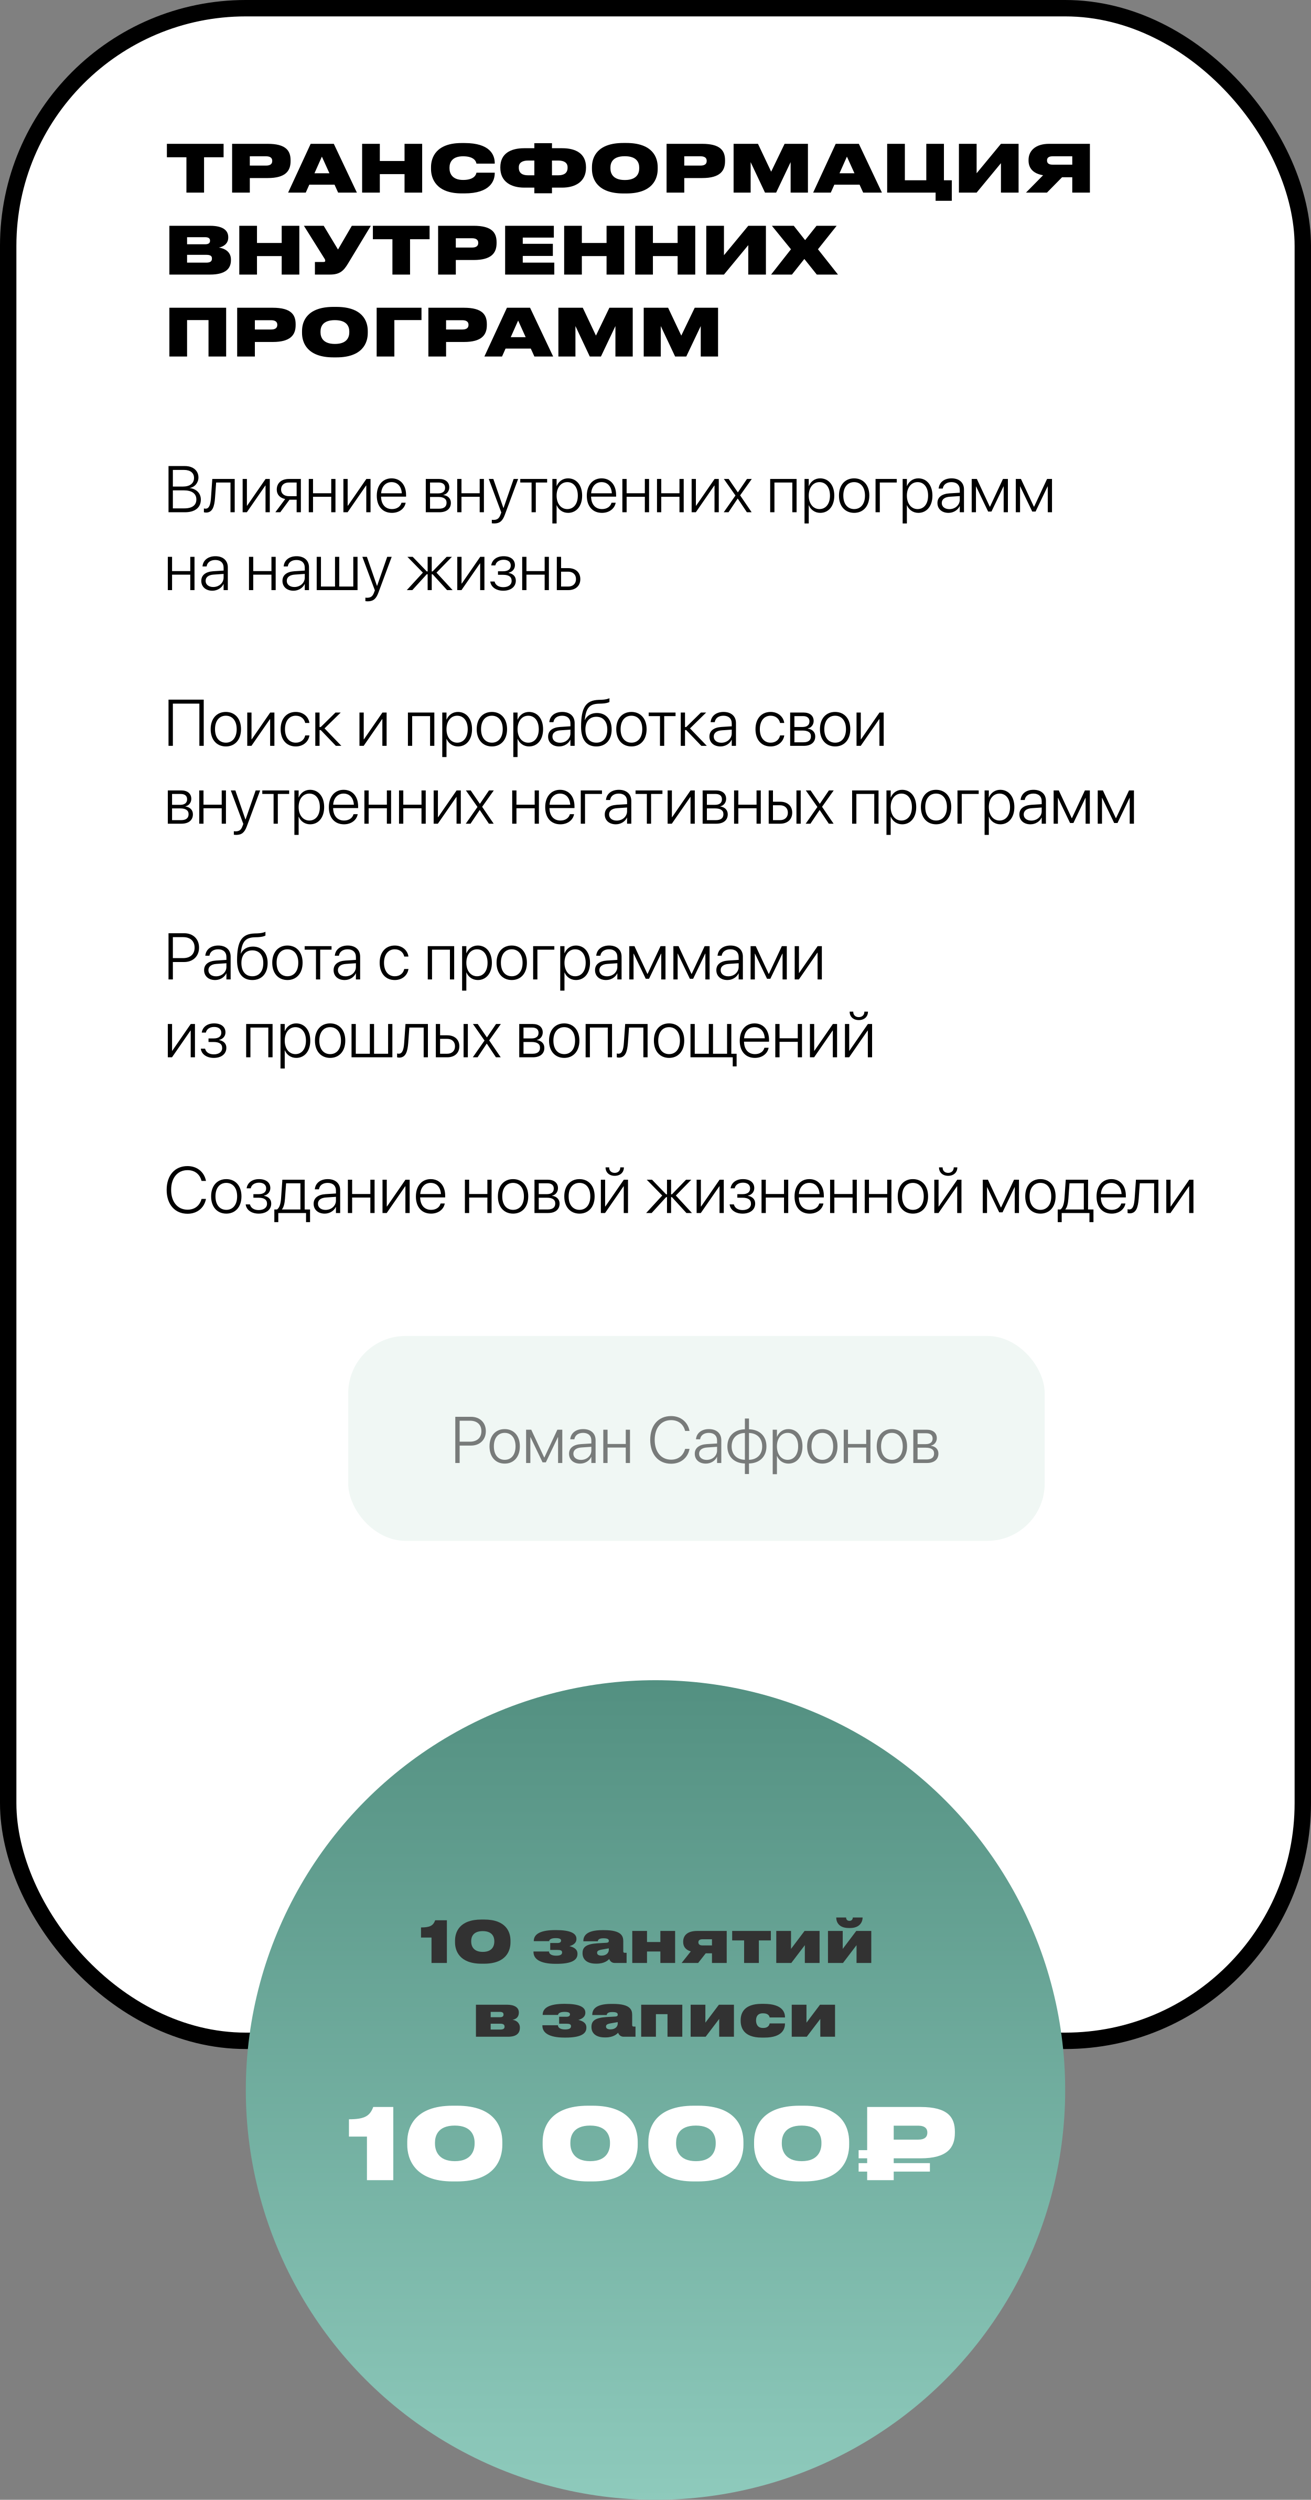 <?xml version="1.0" encoding="UTF-8"?> <svg xmlns="http://www.w3.org/2000/svg" width="320" height="610" viewBox="0 0 320 610" fill="none"><rect x="0" y="0" width="320" height="610" fill="#808080" stroke="none"/> <rect x="2" y="2" width="316" height="496" rx="58" fill="white" stroke="black" stroke-width="4"></rect> <path d="M45.504 47H49.808V38.376H54.576V35.096H40.736V38.376H45.504V47ZM65.344 43.448C69.728 43.448 70.928 41.688 70.928 39.32V39.112C70.928 36.76 69.776 35.096 65.344 35.096H56.657V47H60.977V43.448H65.344ZM60.977 38.136H64.945C66.112 38.136 66.448 38.664 66.448 39.24V39.272C66.448 39.896 66.112 40.408 64.945 40.408H60.977V38.136ZM80.407 42.28H76.759L78.567 38.216L80.407 42.28ZM82.535 47H87.111L81.479 35.096H75.831L70.327 47H74.631L75.495 45.064H81.655L82.535 47ZM88.391 47H92.711V42.488H98.743V47H103.047V35.096H98.743V39.288H92.711V35.096H88.391V47ZM113.383 47.192C119.655 47.192 120.759 44.12 120.759 42.264V42.136H116.295C116.247 42.392 115.991 43.912 113.047 43.912C110.295 43.912 109.719 42.232 109.719 41.08V40.888C109.719 39.752 110.263 38.136 113.031 38.136C115.991 38.136 116.247 39.64 116.295 39.928H120.759V39.8C120.759 37.8 119.623 34.904 113.383 34.904H112.663C106.455 34.904 105.207 38.424 105.207 40.776V41.256C105.207 43.592 106.487 47.192 112.663 47.192H113.383ZM130.427 36.168H127.931C124.667 36.168 122.123 37.448 122.123 40.808V40.936C122.123 44.296 124.683 45.784 127.963 45.784H130.427V47.16H134.731V45.784H137.211C140.491 45.784 143.035 44.296 143.035 40.936V40.808C143.035 37.448 140.507 36.168 137.243 36.168H134.731V34.936H130.427V36.168ZM130.427 39.176V42.776H128.875C127.547 42.776 126.635 42.264 126.635 40.936V40.808C126.635 39.672 127.547 39.176 128.875 39.176H130.427ZM134.731 39.176H136.283C137.611 39.176 138.539 39.672 138.539 40.808V40.936C138.539 42.264 137.611 42.776 136.283 42.776H134.731V39.176ZM152.152 34.888C145.832 34.888 144.488 38.296 144.488 40.776V41.256C144.488 43.688 145.816 47.208 152.152 47.208H152.872C159.24 47.208 160.536 43.688 160.536 41.256V40.776C160.536 38.312 159.224 34.888 152.872 34.888H152.152ZM156.024 41.08C156.024 42.232 155.512 43.928 152.52 43.928C149.528 43.928 149 42.232 149 41.08V40.904C149 39.752 149.496 38.12 152.504 38.12C155.512 38.12 156.024 39.752 156.024 40.904V41.08ZM171.391 43.448C175.775 43.448 176.975 41.688 176.975 39.32V39.112C176.975 36.76 175.823 35.096 171.391 35.096H162.703V47H167.023V43.448H171.391ZM167.023 38.136H170.991C172.159 38.136 172.495 38.664 172.495 39.24V39.272C172.495 39.896 172.159 40.408 170.991 40.408H167.023V38.136ZM179.063 47H183.223V39.56L186.727 47H189.447L192.983 39.56V47H197.207V35.096H191.511L188.231 41.896L185.015 35.096H179.063V47ZM208.563 42.28H204.915L206.723 38.216L208.563 42.28ZM210.691 47H215.267L209.635 35.096H203.987L198.483 47H202.787L203.651 45.064H209.811L210.691 47ZM228.371 49H232.323V43.992H230.403V35.096H226.099V43.992H220.867V35.096H216.547V47H228.371V49ZM244.319 47H248.623V35.096H244.319L238.383 42.28V35.096H234.063V47H238.383L244.319 39.816V47ZM261.729 43.256V47H266.033V35.096H256.065C252.737 35.096 251.057 36.808 251.057 39.016V39.176C251.057 41.16 252.321 42.392 254.609 42.76L250.433 47H255.553L259.233 43.256H261.729ZM261.729 40.184H256.945C255.937 40.184 255.569 39.784 255.569 39.16V39.128C255.569 38.552 255.921 38.136 256.945 38.136H261.729V40.184ZM41.344 67H51.28C55.168 67 56.368 65.464 56.368 63.496V63.336C56.368 61.288 54.64 60.584 53.408 60.408C54.304 60.28 55.712 59.592 55.712 57.992V57.88C55.712 56.392 54.672 55.096 51.264 55.096H41.344V67ZM50.064 57.88C50.96 57.88 51.264 58.216 51.264 58.728V58.76C51.264 59.256 50.976 59.608 50.064 59.608H45.664V57.88H50.064ZM50.384 62.184C51.536 62.184 51.728 62.6 51.728 63.064V63.128C51.728 63.576 51.536 64.088 50.384 64.088H45.664V62.184H50.384ZM58.407 67H62.727V62.488H68.758V67H73.062V55.096H68.758V59.288H62.727V55.096H58.407V67ZM90.518 55.096H85.878L82.502 60.888L79.014 55.096H74.182L79.126 62.984C79.318 63.256 79.382 63.416 79.382 63.624V63.64C79.382 63.832 79.254 63.928 79.014 63.928H76.87V67H80.534C82.95 67 83.862 66.088 84.918 64.36L90.518 55.096ZM95.785 67H100.089V58.376H104.857V55.096H91.017V58.376H95.785V67ZM115.626 63.448C120.01 63.448 121.21 61.688 121.21 59.32V59.112C121.21 56.76 120.058 55.096 115.626 55.096H106.938V67H111.258V63.448H115.626ZM111.258 58.136H115.226C116.394 58.136 116.73 58.664 116.73 59.24V59.272C116.73 59.896 116.394 60.408 115.226 60.408H111.258V58.136ZM123.297 55.096V67H135.297V64.088H127.601V62.456H134.945V59.496H127.601V57.976H135.185V55.096H123.297ZM137.703 67H142.023V62.488H148.055V67H152.359V55.096H148.055V59.288H142.023V55.096H137.703V67ZM155.047 67H159.367V62.488H165.399V67H169.703V55.096H165.399V59.288H159.367V55.096H155.047V67ZM182.647 67H186.951V55.096H182.647L176.711 62.28V55.096H172.391V67H176.711L182.647 59.816V67ZM199.369 67H204.537L199.657 60.824L204.217 55.096H199.305L196.521 58.6L193.753 55.096H188.409L193.065 60.824L188.217 67H193.305L196.329 63.192L199.369 67ZM41.344 87H45.664V78.104H50.896V87H55.2V75.096H41.344V87ZM66.579 83.448C70.963 83.448 72.163 81.688 72.163 79.32V79.112C72.163 76.76 71.011 75.096 66.579 75.096H57.891V87H62.211V83.448H66.579ZM62.211 78.136H66.179C67.347 78.136 67.683 78.664 67.683 79.24V79.272C67.683 79.896 67.347 80.408 66.179 80.408H62.211V78.136ZM81.386 74.888C75.066 74.888 73.722 78.296 73.722 80.776V81.256C73.722 83.688 75.05 87.208 81.386 87.208H82.106C88.474 87.208 89.77 83.688 89.77 81.256V80.776C89.77 78.312 88.458 74.888 82.106 74.888H81.386ZM85.258 81.08C85.258 82.232 84.746 83.928 81.754 83.928C78.762 83.928 78.234 82.232 78.234 81.08V80.904C78.234 79.752 78.73 78.12 81.738 78.12C84.746 78.12 85.258 79.752 85.258 80.904V81.08ZM91.938 87H96.258V78.104H102.882V75.096H91.938V87ZM113.251 83.448C117.635 83.448 118.835 81.688 118.835 79.32V79.112C118.835 76.76 117.683 75.096 113.251 75.096H104.563V87H108.883V83.448H113.251ZM108.883 78.136H112.851C114.019 78.136 114.355 78.664 114.355 79.24V79.272C114.355 79.896 114.019 80.408 112.851 80.408H108.883V78.136ZM128.313 82.28H124.665L126.473 78.216L128.313 82.28ZM130.441 87H135.017L129.385 75.096H123.737L118.233 87H122.537L123.401 85.064H129.561L130.441 87ZM136.297 87H140.457V79.56L143.961 87H146.681L150.217 79.56V87H154.441V75.096H148.745L145.465 81.896L142.249 75.096H136.297V87ZM157.125 87H161.285V79.56L164.789 87H167.509L171.045 79.56V87H175.269V75.096H169.573L166.293 81.896L163.077 75.096H157.125V87Z" fill="black"></path> <path d="M41.133 125H45.141C47.641 125 49.023 123.828 49.023 121.914V121.898C49.023 120.344 47.906 119.281 46.312 119.094V119.07C47.562 118.867 48.438 117.766 48.438 116.523V116.508C48.438 114.844 47.133 113.727 45.148 113.727H41.133V125ZM44.922 114.672C46.453 114.672 47.359 115.398 47.359 116.609V116.625C47.359 117.961 46.336 118.734 44.625 118.734H42.195V114.672H44.922ZM44.898 119.656C46.812 119.656 47.93 120.445 47.93 121.859V121.875C47.93 123.258 46.938 124.055 44.992 124.055H42.195V119.656H44.898ZM52.484 121.5L52.758 117.742H56.258V125H57.289V116.875H51.82L51.5 121.469C51.391 123.039 51.086 124.125 50.203 124.125C50.008 124.125 49.859 124.094 49.773 124.062V125C49.883 125.039 50.078 125.078 50.297 125.078C51.875 125.078 52.328 123.602 52.484 121.5ZM59.227 125H60.25L64.766 118.477H64.812V125H65.852V116.875H64.828L60.32 123.406H60.266V116.875H59.227V125ZM72.406 125H73.438V116.875H70.508C68.711 116.875 67.555 117.867 67.555 119.461V119.477C67.555 120.664 68.305 121.516 69.609 121.773L67.211 125H68.414L70.664 121.945H72.406V125ZM70.516 121.078C69.344 121.078 68.609 120.422 68.609 119.461V119.445C68.609 118.391 69.336 117.742 70.516 117.742H72.406V121.078H70.516ZM80.852 125H81.883V116.875H80.852V120.359H76.406V116.875H75.367V125H76.406V121.227H80.852V125ZM83.82 125H84.844L89.359 118.477H89.406V125H90.445V116.875H89.422L84.914 123.406H84.859V116.875H83.82V125ZM95.664 125.148C97.422 125.148 98.719 124.141 99 122.75L99.016 122.672H97.992L97.977 122.742C97.711 123.625 96.883 124.227 95.688 124.227C94.086 124.227 93.047 123.125 93.016 121.188H99.117V120.781C99.117 118.352 97.75 116.727 95.578 116.727C93.406 116.727 91.969 118.406 91.969 120.953V120.961C91.969 123.531 93.383 125.148 95.664 125.148ZM95.57 117.648C96.961 117.648 97.961 118.594 98.078 120.367H93.031C93.156 118.641 94.188 117.648 95.57 117.648ZM103.93 125H107.25C109 125 110.055 124.148 110.055 122.703V122.688C110.055 121.625 109.289 120.93 108.242 120.805V120.758C109.07 120.594 109.664 119.836 109.664 118.945V118.93C109.664 117.664 108.734 116.875 107.211 116.875H103.93V125ZM104.969 120.398V117.742H107.078C108.078 117.742 108.641 118.203 108.641 119.023V119.039C108.641 119.922 108.039 120.398 106.922 120.398H104.969ZM104.969 124.133V121.266H106.977C108.281 121.266 109 121.727 109 122.664V122.68C109 123.641 108.359 124.133 107.164 124.133H104.969ZM117.086 125H118.117V116.875H117.086V120.359H112.641V116.875H111.602V125H112.641V121.227H117.086V125ZM120.617 127.734C122.008 127.734 122.672 127.094 123.211 125.648L126.469 116.875H125.375L122.906 123.969H122.875L120.414 116.875H119.305L122.359 125.055L122.164 125.578C121.805 126.57 121.328 126.867 120.414 126.867C120.281 126.867 120.148 126.852 120.047 126.836V127.688C120.195 127.711 120.414 127.734 120.617 127.734ZM133.547 116.875H126.992V117.742H129.75V125H130.781V117.742H133.547V116.875ZM134.828 127.734H135.859V123.305H135.891C136.336 124.391 137.367 125.148 138.664 125.148C140.703 125.148 142.094 123.492 142.094 120.945V120.938C142.094 118.398 140.711 116.727 138.648 116.727C137.344 116.727 136.344 117.492 135.891 118.594H135.859V116.875H134.828V127.734ZM138.469 124.227C136.945 124.227 135.859 122.906 135.859 120.945V120.938C135.859 118.969 136.938 117.648 138.469 117.648C140.031 117.648 141.039 118.93 141.039 120.938V120.945C141.039 122.938 140.031 124.227 138.469 124.227ZM146.93 125.148C148.688 125.148 149.984 124.141 150.266 122.75L150.281 122.672H149.258L149.242 122.742C148.977 123.625 148.148 124.227 146.953 124.227C145.352 124.227 144.312 123.125 144.281 121.188H150.383V120.781C150.383 118.352 149.016 116.727 146.844 116.727C144.672 116.727 143.234 118.406 143.234 120.953V120.961C143.234 123.531 144.648 125.148 146.93 125.148ZM146.836 117.648C148.227 117.648 149.227 118.594 149.344 120.367H144.297C144.422 118.641 145.453 117.648 146.836 117.648ZM157.398 125H158.43V116.875H157.398V120.359H152.953V116.875H151.914V125H152.953V121.227H157.398V125ZM165.852 125H166.883V116.875H165.852V120.359H161.406V116.875H160.367V125H161.406V121.227H165.852V125ZM168.82 125H169.844L174.359 118.477H174.406V125H175.445V116.875H174.422L169.914 123.406H169.859V116.875H168.82V125ZM176.656 125H177.82L180.055 121.664H180.078L182.305 125H183.469L180.656 120.875L183.5 116.875H182.328L180.117 120.133H180.086L177.859 116.875H176.688L179.516 120.914L176.656 125ZM187.992 125H189.031V117.742H193.398V125H194.438V116.875H187.992V125ZM196.375 127.734H197.406V123.305H197.438C197.883 124.391 198.914 125.148 200.211 125.148C202.25 125.148 203.641 123.492 203.641 120.945V120.938C203.641 118.398 202.258 116.727 200.195 116.727C198.891 116.727 197.891 117.492 197.438 118.594H197.406V116.875H196.375V127.734ZM200.016 124.227C198.492 124.227 197.406 122.906 197.406 120.945V120.938C197.406 118.969 198.484 117.648 200.016 117.648C201.578 117.648 202.586 118.93 202.586 120.938V120.945C202.586 122.938 201.578 124.227 200.016 124.227ZM208.484 125.148C210.695 125.148 212.188 123.523 212.188 120.938V120.922C212.188 118.336 210.688 116.727 208.484 116.727C206.273 116.727 204.781 118.344 204.781 120.922V120.938C204.781 123.516 206.266 125.141 208.484 125.148ZM208.492 124.227C206.891 124.219 205.844 123 205.844 120.938V120.922C205.844 118.875 206.898 117.648 208.484 117.648C210.07 117.648 211.133 118.867 211.133 120.922V120.938C211.133 122.992 210.078 124.227 208.492 124.227ZM218.883 117.742V116.875H213.711V125H214.75V117.742H218.883ZM220.328 127.734H221.359V123.305H221.391C221.836 124.391 222.867 125.148 224.164 125.148C226.203 125.148 227.594 123.492 227.594 120.945V120.938C227.594 118.398 226.211 116.727 224.148 116.727C222.844 116.727 221.844 117.492 221.391 118.594H221.359V116.875H220.328V127.734ZM223.969 124.227C222.445 124.227 221.359 122.906 221.359 120.945V120.938C221.359 118.969 222.438 117.648 223.969 117.648C225.531 117.648 226.539 118.93 226.539 120.938V120.945C226.539 122.938 225.531 124.227 223.969 124.227ZM231.516 125.148C232.719 125.148 233.789 124.484 234.234 123.516H234.266V125H235.297V119.438C235.297 117.773 234.133 116.727 232.273 116.727C230.438 116.727 229.281 117.727 229.125 119.125L229.117 119.219H230.117L230.133 119.141C230.305 118.219 231.078 117.648 232.258 117.648C233.523 117.648 234.266 118.359 234.266 119.531V120.234L231.734 120.391C229.867 120.516 228.82 121.352 228.82 122.734V122.75C228.82 124.188 229.914 125.148 231.516 125.148ZM229.875 122.75V122.734C229.875 121.844 230.586 121.289 231.859 121.211L234.266 121.047V121.945C234.266 123.242 233.148 124.242 231.727 124.242C230.625 124.242 229.875 123.641 229.875 122.75ZM238.219 125V118.703H238.258L241.195 124.836H242L244.938 118.703H244.984V125H246.016V116.875H244.812L241.648 123.641H241.594L238.438 116.875H237.18V125H238.219ZM248.984 125V118.703H249.023L251.961 124.836H252.766L255.703 118.703H255.75V125H256.781V116.875H255.578L252.414 123.641H252.359L249.203 116.875H247.945V125H248.984ZM46.445 144H47.477V135.875H46.445V139.359H42V135.875H40.961V144H42V140.227H46.445V144ZM51.828 144.148C53.031 144.148 54.102 143.484 54.547 142.516H54.578V144H55.609V138.438C55.609 136.773 54.445 135.727 52.586 135.727C50.75 135.727 49.594 136.727 49.438 138.125L49.43 138.219H50.43L50.445 138.141C50.617 137.219 51.391 136.648 52.57 136.648C53.836 136.648 54.578 137.359 54.578 138.531V139.234L52.047 139.391C50.18 139.516 49.133 140.352 49.133 141.734V141.75C49.133 143.188 50.227 144.148 51.828 144.148ZM50.188 141.75V141.734C50.188 140.844 50.898 140.289 52.172 140.211L54.578 140.047V140.945C54.578 142.242 53.461 143.242 52.039 143.242C50.938 143.242 50.188 142.641 50.188 141.75ZM66.258 144H67.289V135.875H66.258V139.359H61.812V135.875H60.773V144H61.812V140.227H66.258V144ZM71.641 144.148C72.844 144.148 73.914 143.484 74.359 142.516H74.391V144H75.422V138.438C75.422 136.773 74.258 135.727 72.398 135.727C70.562 135.727 69.406 136.727 69.25 138.125L69.242 138.219H70.242L70.258 138.141C70.43 137.219 71.203 136.648 72.383 136.648C73.648 136.648 74.391 137.359 74.391 138.531V139.234L71.859 139.391C69.992 139.516 68.945 140.352 68.945 141.734V141.75C68.945 143.188 70.039 144.148 71.641 144.148ZM70 141.75V141.734C70 140.844 70.711 140.289 71.984 140.211L74.391 140.047V140.945C74.391 142.242 73.273 143.242 71.852 143.242C70.75 143.242 70 142.641 70 141.75ZM77.305 144H87.273V135.875H86.234V143.133H82.805V135.875H81.773V143.133H78.344V135.875H77.305V144ZM89.758 146.734C91.148 146.734 91.812 146.094 92.352 144.648L95.609 135.875H94.516L92.047 142.969H92.016L89.555 135.875H88.445L91.5 144.055L91.305 144.578C90.945 145.57 90.469 145.867 89.555 145.867C89.422 145.867 89.289 145.852 89.188 145.836V146.688C89.336 146.711 89.555 146.734 89.758 146.734ZM100.641 144L104.172 140.125H104.383V144H105.383V140.125H105.594L109.125 144H110.477L106.547 139.734L110.312 135.875H109.031L105.594 139.438H105.383V135.875H104.383V139.438H104.172L100.734 135.875H99.445L103.219 139.734L99.297 144H100.641ZM111.617 144H112.641L117.156 137.477H117.203V144H118.242V135.875H117.219L112.711 142.406H112.656V135.875H111.617V144ZM122.844 144.148C124.672 144.148 125.906 143.195 125.906 141.688V141.672C125.906 140.633 125.203 139.992 124.156 139.805V139.75C125.047 139.57 125.688 138.844 125.688 137.93V137.914C125.688 136.57 124.641 135.727 122.93 135.727C121.227 135.727 120.125 136.625 119.914 137.898L119.898 137.969H120.906L120.922 137.914C121.086 137.156 121.828 136.594 122.93 136.594C124.016 136.594 124.672 137.125 124.672 137.984V138C124.672 138.891 124.023 139.398 122.812 139.398H121.555V140.266H122.812C124.148 140.266 124.883 140.727 124.883 141.727V141.742C124.883 142.695 124.078 143.281 122.844 143.281C121.688 143.281 120.961 142.758 120.742 141.984L120.711 141.898H119.672L119.68 141.969C119.875 143.258 121.086 144.148 122.844 144.148ZM132.945 144H133.977V135.875H132.945V139.359H128.5V135.875H127.461V144H128.5V140.227H132.945V144ZM135.914 144H138.703C140.492 144 141.648 142.961 141.648 141.32V141.305C141.648 139.664 140.492 138.633 138.703 138.633H136.953V135.875H135.914V144ZM138.688 139.5C139.852 139.5 140.594 140.211 140.594 141.305V141.32C140.594 142.414 139.859 143.133 138.688 143.133H136.953V139.5H138.688ZM49.727 182V170.727H41.133V182H42.195V171.695H48.664V182H49.727ZM55.125 182.148C57.336 182.148 58.828 180.523 58.828 177.938V177.922C58.828 175.336 57.328 173.727 55.125 173.727C52.914 173.727 51.422 175.344 51.422 177.922V177.938C51.422 180.516 52.906 182.141 55.125 182.148ZM55.133 181.227C53.531 181.219 52.484 180 52.484 177.938V177.922C52.484 175.875 53.539 174.648 55.125 174.648C56.711 174.648 57.773 175.867 57.773 177.922V177.938C57.773 179.992 56.719 181.227 55.133 181.227ZM60.352 182H61.375L65.891 175.477H65.938V182H66.977V173.875H65.953L61.445 180.406H61.391V173.875H60.352V182ZM72.195 182.148C73.969 182.148 75.273 181.031 75.516 179.516L75.523 179.453H74.5L74.484 179.516C74.242 180.531 73.406 181.227 72.195 181.227C70.617 181.227 69.562 179.992 69.562 177.945V177.938C69.562 175.922 70.602 174.648 72.188 174.648C73.453 174.648 74.258 175.406 74.484 176.359L74.5 176.422H75.516L75.508 176.352C75.305 174.953 74.078 173.727 72.188 173.727C69.961 173.727 68.5 175.367 68.5 177.922V177.93C68.5 180.516 69.938 182.148 72.195 182.148ZM78.289 178.148L81.984 182H83.32L79.219 177.742L83.164 173.875H81.883L78.289 177.414H78V173.875H76.961V182H78V178.148H78.289ZM87.742 182H88.766L93.281 175.477H93.328V182H94.367V173.875H93.344L88.836 180.406H88.781V173.875H87.742V182ZM99.57 182H100.609V174.742H104.977V182H106.016V173.875H99.57V182ZM107.953 184.734H108.984V180.305H109.016C109.461 181.391 110.492 182.148 111.789 182.148C113.828 182.148 115.219 180.492 115.219 177.945V177.938C115.219 175.398 113.836 173.727 111.773 173.727C110.469 173.727 109.469 174.492 109.016 175.594H108.984V173.875H107.953V184.734ZM111.594 181.227C110.07 181.227 108.984 179.906 108.984 177.945V177.938C108.984 175.969 110.062 174.648 111.594 174.648C113.156 174.648 114.164 175.93 114.164 177.938V177.945C114.164 179.938 113.156 181.227 111.594 181.227ZM120.062 182.148C122.273 182.148 123.766 180.523 123.766 177.938V177.922C123.766 175.336 122.266 173.727 120.062 173.727C117.852 173.727 116.359 175.344 116.359 177.922V177.938C116.359 180.516 117.844 182.141 120.062 182.148ZM120.07 181.227C118.469 181.219 117.422 180 117.422 177.938V177.922C117.422 175.875 118.477 174.648 120.062 174.648C121.648 174.648 122.711 175.867 122.711 177.922V177.938C122.711 179.992 121.656 181.227 120.07 181.227ZM125.297 184.734H126.328V180.305H126.359C126.805 181.391 127.836 182.148 129.133 182.148C131.172 182.148 132.562 180.492 132.562 177.945V177.938C132.562 175.398 131.18 173.727 129.117 173.727C127.812 173.727 126.812 174.492 126.359 175.594H126.328V173.875H125.297V184.734ZM128.938 181.227C127.414 181.227 126.328 179.906 126.328 177.945V177.938C126.328 175.969 127.406 174.648 128.938 174.648C130.5 174.648 131.508 175.93 131.508 177.938V177.945C131.508 179.938 130.5 181.227 128.938 181.227ZM136.484 182.148C137.688 182.148 138.758 181.484 139.203 180.516H139.234V182H140.266V176.438C140.266 174.773 139.102 173.727 137.242 173.727C135.406 173.727 134.25 174.727 134.094 176.125L134.086 176.219H135.086L135.102 176.141C135.273 175.219 136.047 174.648 137.227 174.648C138.492 174.648 139.234 175.359 139.234 176.531V177.234L136.703 177.391C134.836 177.516 133.789 178.352 133.789 179.734V179.75C133.789 181.188 134.883 182.148 136.484 182.148ZM134.844 179.75V179.734C134.844 178.844 135.555 178.289 136.828 178.211L139.234 178.047V178.945C139.234 180.242 138.117 181.242 136.695 181.242C135.594 181.242 134.844 180.641 134.844 179.75ZM145.562 182.148C147.859 182.148 149.297 180.547 149.297 178.008V177.992C149.297 175.555 147.891 173.984 145.711 173.984C144.344 173.984 143.273 174.602 142.75 175.711H142.727L142.734 175.602C143.055 172.836 143.812 171.789 146.141 171.711L146.906 171.688C147.781 171.656 148.508 171.477 148.758 171.281V170.375C148.359 170.578 147.625 170.734 146.852 170.758L146.109 170.781C142.969 170.883 141.836 172.68 141.836 177.344V177.359C141.836 180.477 143.148 182.148 145.562 182.148ZM145.562 181.227C143.898 181.227 142.891 180.016 142.891 178.008V177.992C142.891 176.062 143.898 174.906 145.562 174.906C147.227 174.906 148.234 176.062 148.234 177.992V178.008C148.234 180.016 147.227 181.227 145.562 181.227ZM154.125 182.148C156.336 182.148 157.828 180.523 157.828 177.938V177.922C157.828 175.336 156.328 173.727 154.125 173.727C151.914 173.727 150.422 175.344 150.422 177.922V177.938C150.422 180.516 151.906 182.141 154.125 182.148ZM154.133 181.227C152.531 181.219 151.484 180 151.484 177.938V177.922C151.484 175.875 152.539 174.648 154.125 174.648C155.711 174.648 156.773 175.867 156.773 177.922V177.938C156.773 179.992 155.719 181.227 154.133 181.227ZM164.891 173.875H158.336V174.742H161.094V182H162.125V174.742H164.891V173.875ZM167.492 178.148L171.188 182H172.523L168.422 177.742L172.367 173.875H171.086L167.492 177.414H167.203V173.875H166.164V182H167.203V178.148H167.492ZM175.859 182.148C177.062 182.148 178.133 181.484 178.578 180.516H178.609V182H179.641V176.438C179.641 174.773 178.477 173.727 176.617 173.727C174.781 173.727 173.625 174.727 173.469 176.125L173.461 176.219H174.461L174.477 176.141C174.648 175.219 175.422 174.648 176.602 174.648C177.867 174.648 178.609 175.359 178.609 176.531V177.234L176.078 177.391C174.211 177.516 173.164 178.352 173.164 179.734V179.75C173.164 181.188 174.258 182.148 175.859 182.148ZM174.219 179.75V179.734C174.219 178.844 174.93 178.289 176.203 178.211L178.609 178.047V178.945C178.609 180.242 177.492 181.242 176.07 181.242C174.969 181.242 174.219 180.641 174.219 179.75ZM188.102 182.148C189.875 182.148 191.18 181.031 191.422 179.516L191.43 179.453H190.406L190.391 179.516C190.148 180.531 189.312 181.227 188.102 181.227C186.523 181.227 185.469 179.992 185.469 177.945V177.938C185.469 175.922 186.508 174.648 188.094 174.648C189.359 174.648 190.164 175.406 190.391 176.359L190.406 176.422H191.422L191.414 176.352C191.211 174.953 189.984 173.727 188.094 173.727C185.867 173.727 184.406 175.367 184.406 177.922V177.93C184.406 180.516 185.844 182.148 188.102 182.148ZM192.867 182H196.188C197.938 182 198.992 181.148 198.992 179.703V179.688C198.992 178.625 198.227 177.93 197.18 177.805V177.758C198.008 177.594 198.602 176.836 198.602 175.945V175.93C198.602 174.664 197.672 173.875 196.148 173.875H192.867V182ZM193.906 177.398V174.742H196.016C197.016 174.742 197.578 175.203 197.578 176.023V176.039C197.578 176.922 196.977 177.398 195.859 177.398H193.906ZM193.906 181.133V178.266H195.914C197.219 178.266 197.938 178.727 197.938 179.664V179.68C197.938 180.641 197.297 181.133 196.102 181.133H193.906ZM203.844 182.148C206.055 182.148 207.547 180.523 207.547 177.938V177.922C207.547 175.336 206.047 173.727 203.844 173.727C201.633 173.727 200.141 175.344 200.141 177.922V177.938C200.141 180.516 201.625 182.141 203.844 182.148ZM203.852 181.227C202.25 181.219 201.203 180 201.203 177.938V177.922C201.203 175.875 202.258 174.648 203.844 174.648C205.43 174.648 206.492 175.867 206.492 177.922V177.938C206.492 179.992 205.438 181.227 203.852 181.227ZM209.07 182H210.094L214.609 175.477H214.656V182H215.695V173.875H214.672L210.164 180.406H210.109V173.875H209.07V182ZM40.961 201H44.281C46.031 201 47.086 200.148 47.086 198.703V198.688C47.086 197.625 46.32 196.93 45.273 196.805V196.758C46.102 196.594 46.695 195.836 46.695 194.945V194.93C46.695 193.664 45.766 192.875 44.242 192.875H40.961V201ZM42 196.398V193.742H44.109C45.109 193.742 45.672 194.203 45.672 195.023V195.039C45.672 195.922 45.07 196.398 43.953 196.398H42ZM42 200.133V197.266H44.008C45.312 197.266 46.031 197.727 46.031 198.664V198.68C46.031 199.641 45.391 200.133 44.195 200.133H42ZM54.117 201H55.148V192.875H54.117V196.359H49.672V192.875H48.633V201H49.672V197.227H54.117V201ZM57.648 203.734C59.039 203.734 59.703 203.094 60.242 201.648L63.5 192.875H62.406L59.938 199.969H59.906L57.445 192.875H56.336L59.391 201.055L59.195 201.578C58.836 202.57 58.359 202.867 57.445 202.867C57.312 202.867 57.18 202.852 57.078 202.836V203.688C57.227 203.711 57.445 203.734 57.648 203.734ZM70.578 192.875H64.023V193.742H66.781V201H67.812V193.742H70.578V192.875ZM71.859 203.734H72.891V199.305H72.922C73.367 200.391 74.398 201.148 75.695 201.148C77.734 201.148 79.125 199.492 79.125 196.945V196.938C79.125 194.398 77.742 192.727 75.68 192.727C74.375 192.727 73.375 193.492 72.922 194.594H72.891V192.875H71.859V203.734ZM75.5 200.227C73.977 200.227 72.891 198.906 72.891 196.945V196.938C72.891 194.969 73.969 193.648 75.5 193.648C77.062 193.648 78.07 194.93 78.07 196.938V196.945C78.07 198.938 77.062 200.227 75.5 200.227ZM83.961 201.148C85.719 201.148 87.016 200.141 87.297 198.75L87.312 198.672H86.289L86.273 198.742C86.008 199.625 85.18 200.227 83.984 200.227C82.383 200.227 81.344 199.125 81.312 197.188H87.414V196.781C87.414 194.352 86.047 192.727 83.875 192.727C81.703 192.727 80.266 194.406 80.266 196.953V196.961C80.266 199.531 81.68 201.148 83.961 201.148ZM83.867 193.648C85.258 193.648 86.258 194.594 86.375 196.367H81.328C81.453 194.641 82.484 193.648 83.867 193.648ZM94.43 201H95.461V192.875H94.43V196.359H89.984V192.875H88.945V201H89.984V197.227H94.43V201ZM102.883 201H103.914V192.875H102.883V196.359H98.438V192.875H97.398V201H98.438V197.227H102.883V201ZM105.852 201H106.875L111.391 194.477H111.438V201H112.477V192.875H111.453L106.945 199.406H106.891V192.875H105.852V201ZM113.688 201H114.852L117.086 197.664H117.109L119.336 201H120.5L117.688 196.875L120.531 192.875H119.359L117.148 196.133H117.117L114.891 192.875H113.719L116.547 196.914L113.688 201ZM130.508 201H131.539V192.875H130.508V196.359H126.062V192.875H125.023V201H126.062V197.227H130.508V201ZM136.773 201.148C138.531 201.148 139.828 200.141 140.109 198.75L140.125 198.672H139.102L139.086 198.742C138.82 199.625 137.992 200.227 136.797 200.227C135.195 200.227 134.156 199.125 134.125 197.188H140.227V196.781C140.227 194.352 138.859 192.727 136.688 192.727C134.516 192.727 133.078 194.406 133.078 196.953V196.961C133.078 199.531 134.492 201.148 136.773 201.148ZM136.68 193.648C138.07 193.648 139.07 194.594 139.188 196.367H134.141C134.266 194.641 135.297 193.648 136.68 193.648ZM146.93 193.742V192.875H141.758V201H142.797V193.742H146.93ZM150.312 201.148C151.516 201.148 152.586 200.484 153.031 199.516H153.062V201H154.094V195.438C154.094 193.773 152.93 192.727 151.07 192.727C149.234 192.727 148.078 193.727 147.922 195.125L147.914 195.219H148.914L148.93 195.141C149.102 194.219 149.875 193.648 151.055 193.648C152.32 193.648 153.062 194.359 153.062 195.531V196.234L150.531 196.391C148.664 196.516 147.617 197.352 147.617 198.734V198.75C147.617 200.188 148.711 201.148 150.312 201.148ZM148.672 198.75V198.734C148.672 197.844 149.383 197.289 150.656 197.211L153.062 197.047V197.945C153.062 199.242 151.945 200.242 150.523 200.242C149.422 200.242 148.672 199.641 148.672 198.75ZM161.688 192.875H155.133V193.742H157.891V201H158.922V193.742H161.688V192.875ZM162.961 201H163.984L168.5 194.477H168.547V201H169.586V192.875H168.562L164.055 199.406H164V192.875H162.961V201ZM171.508 201H174.828C176.578 201 177.633 200.148 177.633 198.703V198.688C177.633 197.625 176.867 196.93 175.82 196.805V196.758C176.648 196.594 177.242 195.836 177.242 194.945V194.93C177.242 193.664 176.312 192.875 174.789 192.875H171.508V201ZM172.547 196.398V193.742H174.656C175.656 193.742 176.219 194.203 176.219 195.023V195.039C176.219 195.922 175.617 196.398 174.5 196.398H172.547ZM172.547 200.133V197.266H174.555C175.859 197.266 176.578 197.727 176.578 198.664V198.68C176.578 199.641 175.938 200.133 174.742 200.133H172.547ZM184.664 201H185.695V192.875H184.664V196.359H180.219V192.875H179.18V201H180.219V197.227H184.664V201ZM187.633 201H190.422C192.211 201 193.367 199.961 193.367 198.32V198.305C193.367 196.664 192.211 195.633 190.422 195.633H188.672V192.875H187.633V201ZM194.406 201H195.445V192.875H194.406V201ZM190.406 196.5C191.57 196.5 192.312 197.211 192.312 198.305V198.32C192.312 199.414 191.578 200.133 190.406 200.133H188.672V196.5H190.406ZM196.656 201H197.82L200.055 197.664H200.078L202.305 201H203.469L200.656 196.875L203.5 192.875H202.328L200.117 196.133H200.086L197.859 192.875H196.688L199.516 196.914L196.656 201ZM207.992 201H209.031V193.742H213.398V201H214.438V192.875H207.992V201ZM216.375 203.734H217.406V199.305H217.438C217.883 200.391 218.914 201.148 220.211 201.148C222.25 201.148 223.641 199.492 223.641 196.945V196.938C223.641 194.398 222.258 192.727 220.195 192.727C218.891 192.727 217.891 193.492 217.438 194.594H217.406V192.875H216.375V203.734ZM220.016 200.227C218.492 200.227 217.406 198.906 217.406 196.945V196.938C217.406 194.969 218.484 193.648 220.016 193.648C221.578 193.648 222.586 194.93 222.586 196.938V196.945C222.586 198.938 221.578 200.227 220.016 200.227ZM228.484 201.148C230.695 201.148 232.188 199.523 232.188 196.938V196.922C232.188 194.336 230.688 192.727 228.484 192.727C226.273 192.727 224.781 194.344 224.781 196.922V196.938C224.781 199.516 226.266 201.141 228.484 201.148ZM228.492 200.227C226.891 200.219 225.844 199 225.844 196.938V196.922C225.844 194.875 226.898 193.648 228.484 193.648C230.07 193.648 231.133 194.867 231.133 196.922V196.938C231.133 198.992 230.078 200.227 228.492 200.227ZM238.883 193.742V192.875H233.711V201H234.75V193.742H238.883ZM240.328 203.734H241.359V199.305H241.391C241.836 200.391 242.867 201.148 244.164 201.148C246.203 201.148 247.594 199.492 247.594 196.945V196.938C247.594 194.398 246.211 192.727 244.148 192.727C242.844 192.727 241.844 193.492 241.391 194.594H241.359V192.875H240.328V203.734ZM243.969 200.227C242.445 200.227 241.359 198.906 241.359 196.945V196.938C241.359 194.969 242.438 193.648 243.969 193.648C245.531 193.648 246.539 194.93 246.539 196.938V196.945C246.539 198.938 245.531 200.227 243.969 200.227ZM251.516 201.148C252.719 201.148 253.789 200.484 254.234 199.516H254.266V201H255.297V195.438C255.297 193.773 254.133 192.727 252.273 192.727C250.438 192.727 249.281 193.727 249.125 195.125L249.117 195.219H250.117L250.133 195.141C250.305 194.219 251.078 193.648 252.258 193.648C253.523 193.648 254.266 194.359 254.266 195.531V196.234L251.734 196.391C249.867 196.516 248.82 197.352 248.82 198.734V198.75C248.82 200.188 249.914 201.148 251.516 201.148ZM249.875 198.75V198.734C249.875 197.844 250.586 197.289 251.859 197.211L254.266 197.047V197.945C254.266 199.242 253.148 200.242 251.727 200.242C250.625 200.242 249.875 199.641 249.875 198.75ZM258.219 201V194.703H258.258L261.195 200.836H262L264.938 194.703H264.984V201H266.016V192.875H264.812L261.648 199.641H261.594L258.438 192.875H257.18V201H258.219ZM268.984 201V194.703H269.023L271.961 200.836H272.766L275.703 194.703H275.75V201H276.781V192.875H275.578L272.414 199.641H272.359L269.203 192.875H267.945V201H268.984ZM41.133 239H42.195V234.75H44.969C47.117 234.75 48.586 233.328 48.586 231.234V231.219C48.586 229.125 47.117 227.727 44.969 227.727H41.133V239ZM44.719 228.68C46.453 228.68 47.5 229.641 47.5 231.227V231.242C47.5 232.836 46.453 233.797 44.719 233.797H42.195V228.68H44.719ZM52.516 239.148C53.719 239.148 54.789 238.484 55.234 237.516H55.266V239H56.297V233.438C56.297 231.773 55.133 230.727 53.273 230.727C51.438 230.727 50.281 231.727 50.125 233.125L50.117 233.219H51.117L51.133 233.141C51.305 232.219 52.078 231.648 53.258 231.648C54.523 231.648 55.266 232.359 55.266 233.531V234.234L52.734 234.391C50.867 234.516 49.82 235.352 49.82 236.734V236.75C49.82 238.188 50.914 239.148 52.516 239.148ZM50.875 236.75V236.734C50.875 235.844 51.586 235.289 52.859 235.211L55.266 235.047V235.945C55.266 237.242 54.148 238.242 52.727 238.242C51.625 238.242 50.875 237.641 50.875 236.75ZM61.594 239.148C63.891 239.148 65.328 237.547 65.328 235.008V234.992C65.328 232.555 63.922 230.984 61.742 230.984C60.375 230.984 59.305 231.602 58.781 232.711H58.758L58.766 232.602C59.086 229.836 59.844 228.789 62.172 228.711L62.938 228.688C63.812 228.656 64.539 228.477 64.789 228.281V227.375C64.391 227.578 63.656 227.734 62.883 227.758L62.141 227.781C59 227.883 57.867 229.68 57.867 234.344V234.359C57.867 237.477 59.18 239.148 61.594 239.148ZM61.594 238.227C59.93 238.227 58.922 237.016 58.922 235.008V234.992C58.922 233.062 59.93 231.906 61.594 231.906C63.258 231.906 64.266 233.062 64.266 234.992V235.008C64.266 237.016 63.258 238.227 61.594 238.227ZM70.156 239.148C72.367 239.148 73.859 237.523 73.859 234.938V234.922C73.859 232.336 72.359 230.727 70.156 230.727C67.945 230.727 66.453 232.344 66.453 234.922V234.938C66.453 237.516 67.938 239.141 70.156 239.148ZM70.164 238.227C68.562 238.219 67.516 237 67.516 234.938V234.922C67.516 232.875 68.57 231.648 70.156 231.648C71.742 231.648 72.805 232.867 72.805 234.922V234.938C72.805 236.992 71.75 238.227 70.164 238.227ZM80.922 230.875H74.367V231.742H77.125V239H78.156V231.742H80.922V230.875ZM84.125 239.148C85.328 239.148 86.398 238.484 86.844 237.516H86.875V239H87.906V233.438C87.906 231.773 86.742 230.727 84.883 230.727C83.047 230.727 81.891 231.727 81.734 233.125L81.727 233.219H82.727L82.742 233.141C82.914 232.219 83.688 231.648 84.867 231.648C86.133 231.648 86.875 232.359 86.875 233.531V234.234L84.344 234.391C82.477 234.516 81.43 235.352 81.43 236.734V236.75C81.43 238.188 82.523 239.148 84.125 239.148ZM82.484 236.75V236.734C82.484 235.844 83.195 235.289 84.469 235.211L86.875 235.047V235.945C86.875 237.242 85.758 238.242 84.336 238.242C83.234 238.242 82.484 237.641 82.484 236.75ZM96.367 239.148C98.141 239.148 99.445 238.031 99.688 236.516L99.695 236.453H98.672L98.656 236.516C98.414 237.531 97.578 238.227 96.367 238.227C94.789 238.227 93.734 236.992 93.734 234.945V234.938C93.734 232.922 94.773 231.648 96.359 231.648C97.625 231.648 98.43 232.406 98.656 233.359L98.672 233.422H99.688L99.68 233.352C99.477 231.953 98.25 230.727 96.359 230.727C94.133 230.727 92.672 232.367 92.672 234.922V234.93C92.672 237.516 94.109 239.148 96.367 239.148ZM104.414 239H105.453V231.742H109.82V239H110.859V230.875H104.414V239ZM112.797 241.734H113.828V237.305H113.859C114.305 238.391 115.336 239.148 116.633 239.148C118.672 239.148 120.062 237.492 120.062 234.945V234.938C120.062 232.398 118.68 230.727 116.617 230.727C115.312 230.727 114.312 231.492 113.859 232.594H113.828V230.875H112.797V241.734ZM116.438 238.227C114.914 238.227 113.828 236.906 113.828 234.945V234.938C113.828 232.969 114.906 231.648 116.438 231.648C118 231.648 119.008 232.93 119.008 234.938V234.945C119.008 236.938 118 238.227 116.438 238.227ZM124.906 239.148C127.117 239.148 128.609 237.523 128.609 234.938V234.922C128.609 232.336 127.109 230.727 124.906 230.727C122.695 230.727 121.203 232.344 121.203 234.922V234.938C121.203 237.516 122.688 239.141 124.906 239.148ZM124.914 238.227C123.312 238.219 122.266 237 122.266 234.938V234.922C122.266 232.875 123.32 231.648 124.906 231.648C126.492 231.648 127.555 232.867 127.555 234.922V234.938C127.555 236.992 126.5 238.227 124.914 238.227ZM135.305 231.742V230.875H130.133V239H131.172V231.742H135.305ZM136.75 241.734H137.781V237.305H137.812C138.258 238.391 139.289 239.148 140.586 239.148C142.625 239.148 144.016 237.492 144.016 234.945V234.938C144.016 232.398 142.633 230.727 140.57 230.727C139.266 230.727 138.266 231.492 137.812 232.594H137.781V230.875H136.75V241.734ZM140.391 238.227C138.867 238.227 137.781 236.906 137.781 234.945V234.938C137.781 232.969 138.859 231.648 140.391 231.648C141.953 231.648 142.961 232.93 142.961 234.938V234.945C142.961 236.938 141.953 238.227 140.391 238.227ZM147.938 239.148C149.141 239.148 150.211 238.484 150.656 237.516H150.688V239H151.719V233.438C151.719 231.773 150.555 230.727 148.695 230.727C146.859 230.727 145.703 231.727 145.547 233.125L145.539 233.219H146.539L146.555 233.141C146.727 232.219 147.5 231.648 148.68 231.648C149.945 231.648 150.688 232.359 150.688 233.531V234.234L148.156 234.391C146.289 234.516 145.242 235.352 145.242 236.734V236.75C145.242 238.188 146.336 239.148 147.938 239.148ZM146.297 236.75V236.734C146.297 235.844 147.008 235.289 148.281 235.211L150.688 235.047V235.945C150.688 237.242 149.57 238.242 148.148 238.242C147.047 238.242 146.297 237.641 146.297 236.75ZM154.641 239V232.703H154.68L157.617 238.836H158.422L161.359 232.703H161.406V239H162.438V230.875H161.234L158.07 237.641H158.016L154.859 230.875H153.602V239H154.641ZM165.406 239V232.703H165.445L168.383 238.836H169.188L172.125 232.703H172.172V239H173.203V230.875H172L168.836 237.641H168.781L165.625 230.875H164.367V239H165.406ZM177.547 239.148C178.75 239.148 179.82 238.484 180.266 237.516H180.297V239H181.328V233.438C181.328 231.773 180.164 230.727 178.305 230.727C176.469 230.727 175.312 231.727 175.156 233.125L175.148 233.219H176.148L176.164 233.141C176.336 232.219 177.109 231.648 178.289 231.648C179.555 231.648 180.297 232.359 180.297 233.531V234.234L177.766 234.391C175.898 234.516 174.852 235.352 174.852 236.734V236.75C174.852 238.188 175.945 239.148 177.547 239.148ZM175.906 236.75V236.734C175.906 235.844 176.617 235.289 177.891 235.211L180.297 235.047V235.945C180.297 237.242 179.18 238.242 177.758 238.242C176.656 238.242 175.906 237.641 175.906 236.75ZM184.25 239V232.703H184.289L187.227 238.836H188.031L190.969 232.703H191.016V239H192.047V230.875H190.844L187.68 237.641H187.625L184.469 230.875H183.211V239H184.25ZM193.977 239H195L199.516 232.477H199.562V239H200.602V230.875H199.578L195.07 237.406H195.016V230.875H193.977V239ZM40.961 258H41.984L46.5 251.477H46.547V258H47.586V249.875H46.562L42.055 256.406H42V249.875H40.961V258ZM52.188 258.148C54.016 258.148 55.25 257.195 55.25 255.688V255.672C55.25 254.633 54.547 253.992 53.5 253.805V253.75C54.391 253.57 55.031 252.844 55.031 251.93V251.914C55.031 250.57 53.984 249.727 52.273 249.727C50.57 249.727 49.469 250.625 49.258 251.898L49.242 251.969H50.25L50.266 251.914C50.43 251.156 51.172 250.594 52.273 250.594C53.359 250.594 54.016 251.125 54.016 251.984V252C54.016 252.891 53.367 253.398 52.156 253.398H50.898V254.266H52.156C53.492 254.266 54.227 254.727 54.227 255.727V255.742C54.227 256.695 53.422 257.281 52.188 257.281C51.031 257.281 50.305 256.758 50.086 255.984L50.055 255.898H49.016L49.023 255.969C49.219 257.258 50.43 258.148 52.188 258.148ZM60.086 258H61.125V250.742H65.492V258H66.531V249.875H60.086V258ZM68.469 260.734H69.5V256.305H69.531C69.977 257.391 71.008 258.148 72.305 258.148C74.344 258.148 75.734 256.492 75.734 253.945V253.938C75.734 251.398 74.352 249.727 72.289 249.727C70.984 249.727 69.984 250.492 69.531 251.594H69.5V249.875H68.469V260.734ZM72.109 257.227C70.586 257.227 69.5 255.906 69.5 253.945V253.938C69.5 251.969 70.578 250.648 72.109 250.648C73.672 250.648 74.68 251.93 74.68 253.938V253.945C74.68 255.938 73.672 257.227 72.109 257.227ZM80.578 258.148C82.789 258.148 84.281 256.523 84.281 253.938V253.922C84.281 251.336 82.781 249.727 80.578 249.727C78.367 249.727 76.875 251.344 76.875 253.922V253.938C76.875 256.516 78.359 258.141 80.578 258.148ZM80.586 257.227C78.984 257.219 77.938 256 77.938 253.938V253.922C77.938 251.875 78.992 250.648 80.578 250.648C82.164 250.648 83.227 251.867 83.227 253.922V253.938C83.227 255.992 82.172 257.227 80.586 257.227ZM85.805 258H95.773V249.875H94.734V257.133H91.305V249.875H90.273V257.133H86.844V249.875H85.805V258ZM99.641 254.5L99.914 250.742H103.414V258H104.445V249.875H98.977L98.656 254.469C98.547 256.039 98.242 257.125 97.359 257.125C97.164 257.125 97.016 257.094 96.93 257.062V258C97.039 258.039 97.234 258.078 97.453 258.078C99.031 258.078 99.484 256.602 99.641 254.5ZM106.383 258H109.172C110.961 258 112.117 256.961 112.117 255.32V255.305C112.117 253.664 110.961 252.633 109.172 252.633H107.422V249.875H106.383V258ZM113.156 258H114.195V249.875H113.156V258ZM109.156 253.5C110.32 253.5 111.062 254.211 111.062 255.305V255.32C111.062 256.414 110.328 257.133 109.156 257.133H107.422V253.5H109.156ZM115.406 258H116.57L118.805 254.664H118.828L121.055 258H122.219L119.406 253.875L122.25 249.875H121.078L118.867 253.133H118.836L116.609 249.875H115.438L118.266 253.914L115.406 258ZM126.742 258H130.062C131.812 258 132.867 257.148 132.867 255.703V255.688C132.867 254.625 132.102 253.93 131.055 253.805V253.758C131.883 253.594 132.477 252.836 132.477 251.945V251.93C132.477 250.664 131.547 249.875 130.023 249.875H126.742V258ZM127.781 253.398V250.742H129.891C130.891 250.742 131.453 251.203 131.453 252.023V252.039C131.453 252.922 130.852 253.398 129.734 253.398H127.781ZM127.781 257.133V254.266H129.789C131.094 254.266 131.812 254.727 131.812 255.664V255.68C131.812 256.641 131.172 257.133 129.977 257.133H127.781ZM137.719 258.148C139.93 258.148 141.422 256.523 141.422 253.938V253.922C141.422 251.336 139.922 249.727 137.719 249.727C135.508 249.727 134.016 251.344 134.016 253.922V253.938C134.016 256.516 135.5 258.141 137.719 258.148ZM137.727 257.227C136.125 257.219 135.078 256 135.078 253.938V253.922C135.078 251.875 136.133 250.648 137.719 250.648C139.305 250.648 140.367 251.867 140.367 253.922V253.938C140.367 255.992 139.312 257.227 137.727 257.227ZM142.945 258H143.984V250.742H148.352V258H149.391V249.875H142.945V258ZM153.266 254.5L153.539 250.742H157.039V258H158.07V249.875H152.602L152.281 254.469C152.172 256.039 151.867 257.125 150.984 257.125C150.789 257.125 150.641 257.094 150.555 257.062V258C150.664 258.039 150.859 258.078 151.078 258.078C152.656 258.078 153.109 256.602 153.266 254.5ZM163.312 258.148C165.523 258.148 167.016 256.523 167.016 253.938V253.922C167.016 251.336 165.516 249.727 163.312 249.727C161.102 249.727 159.609 251.344 159.609 253.922V253.938C159.609 256.516 161.094 258.141 163.312 258.148ZM163.32 257.227C161.719 257.219 160.672 256 160.672 253.938V253.922C160.672 251.875 161.727 250.648 163.312 250.648C164.898 250.648 165.961 251.867 165.961 253.922V253.938C165.961 255.992 164.906 257.227 163.32 257.227ZM168.539 258H178.852V260.227H179.797V257.133H178.508V249.875H177.469V257.133H174.039V249.875H173.008V257.133H169.578V249.875H168.539V258ZM184.258 258.148C186.016 258.148 187.312 257.141 187.594 255.75L187.609 255.672H186.586L186.57 255.742C186.305 256.625 185.477 257.227 184.281 257.227C182.68 257.227 181.641 256.125 181.609 254.188H187.711V253.781C187.711 251.352 186.344 249.727 184.172 249.727C182 249.727 180.562 251.406 180.562 253.953V253.961C180.562 256.531 181.977 258.148 184.258 258.148ZM184.164 250.648C185.555 250.648 186.555 251.594 186.672 253.367H181.625C181.75 251.641 182.781 250.648 184.164 250.648ZM194.727 258H195.758V249.875H194.727V253.359H190.281V249.875H189.242V258H190.281V254.227H194.727V258ZM197.695 258H198.719L203.234 251.477H203.281V258H204.32V249.875H203.297L198.789 256.406H198.734V249.875H197.695V258ZM209.617 248.922C211 248.922 211.859 248.062 211.859 246.883V246.859H210.984V246.891C210.984 247.625 210.484 248.203 209.625 248.203C208.742 248.203 208.266 247.625 208.266 246.891V246.859H207.391V246.883C207.391 248.062 208.25 248.922 209.617 248.922ZM206.242 258H207.266L211.781 251.477H211.828V258H212.867V249.875H211.844L207.336 256.406H207.281V249.875H206.242V258ZM45.773 296.18C48.117 296.18 49.836 294.758 50.258 292.633L50.273 292.555H49.203L49.18 292.625C48.711 294.227 47.523 295.188 45.773 295.188C43.352 295.188 41.773 293.281 41.773 290.359V290.352C41.773 287.422 43.336 285.539 45.773 285.539C47.531 285.539 48.727 286.508 49.156 288.031L49.203 288.172H50.273L50.258 288.094C49.836 285.984 48.109 284.547 45.773 284.547C42.664 284.547 40.68 286.812 40.68 290.352V290.359C40.68 293.891 42.68 296.18 45.773 296.18ZM55.234 296.148C57.445 296.148 58.938 294.523 58.938 291.938V291.922C58.938 289.336 57.438 287.727 55.234 287.727C53.023 287.727 51.531 289.344 51.531 291.922V291.938C51.531 294.516 53.016 296.141 55.234 296.148ZM55.242 295.227C53.641 295.219 52.594 294 52.594 291.938V291.922C52.594 289.875 53.648 288.648 55.234 288.648C56.82 288.648 57.883 289.867 57.883 291.922V291.938C57.883 293.992 56.828 295.227 55.242 295.227ZM63.141 296.148C64.969 296.148 66.203 295.195 66.203 293.688V293.672C66.203 292.633 65.5 291.992 64.453 291.805V291.75C65.344 291.57 65.984 290.844 65.984 289.93V289.914C65.984 288.57 64.938 287.727 63.227 287.727C61.523 287.727 60.422 288.625 60.211 289.898L60.195 289.969H61.203L61.219 289.914C61.383 289.156 62.125 288.594 63.227 288.594C64.312 288.594 64.969 289.125 64.969 289.984V290C64.969 290.891 64.32 291.398 63.109 291.398H61.852V292.266H63.109C64.445 292.266 65.18 292.727 65.18 293.727V293.742C65.18 294.695 64.375 295.281 63.141 295.281C61.984 295.281 61.258 294.758 61.039 293.984L61.008 293.898H59.969L59.977 293.969C60.172 295.258 61.383 296.148 63.141 296.148ZM67.93 298.227V296H74.703V298.227H75.68V295.133H74.367V287.875H68.922L68.602 292.461C68.516 293.664 68.227 294.734 67.617 295.133H66.961V298.227H67.93ZM73.328 295.133H68.82V295.102C69.273 294.562 69.484 293.594 69.562 292.492L69.836 288.742H73.328V295.133ZM79.25 296.148C80.453 296.148 81.523 295.484 81.969 294.516H82V296H83.031V290.438C83.031 288.773 81.867 287.727 80.008 287.727C78.172 287.727 77.016 288.727 76.859 290.125L76.852 290.219H77.852L77.867 290.141C78.039 289.219 78.812 288.648 79.992 288.648C81.258 288.648 82 289.359 82 290.531V291.234L79.469 291.391C77.602 291.516 76.555 292.352 76.555 293.734V293.75C76.555 295.188 77.648 296.148 79.25 296.148ZM77.609 293.75V293.734C77.609 292.844 78.32 292.289 79.594 292.211L82 292.047V292.945C82 294.242 80.883 295.242 79.461 295.242C78.359 295.242 77.609 294.641 77.609 293.75ZM90.398 296H91.43V287.875H90.398V291.359H85.953V287.875H84.914V296H85.953V292.227H90.398V296ZM93.367 296H94.391L98.906 289.477H98.953V296H99.992V287.875H98.969L94.461 294.406H94.406V287.875H93.367V296ZM105.211 296.148C106.969 296.148 108.266 295.141 108.547 293.75L108.562 293.672H107.539L107.523 293.742C107.258 294.625 106.43 295.227 105.234 295.227C103.633 295.227 102.594 294.125 102.562 292.188H108.664V291.781C108.664 289.352 107.297 287.727 105.125 287.727C102.953 287.727 101.516 289.406 101.516 291.953V291.961C101.516 294.531 102.93 296.148 105.211 296.148ZM105.117 288.648C106.508 288.648 107.508 289.594 107.625 291.367H102.578C102.703 289.641 103.734 288.648 105.117 288.648ZM118.961 296H119.992V287.875H118.961V291.359H114.516V287.875H113.477V296H114.516V292.227H118.961V296ZM125.234 296.148C127.445 296.148 128.938 294.523 128.938 291.938V291.922C128.938 289.336 127.438 287.727 125.234 287.727C123.023 287.727 121.531 289.344 121.531 291.922V291.938C121.531 294.516 123.016 296.141 125.234 296.148ZM125.242 295.227C123.641 295.219 122.594 294 122.594 291.938V291.922C122.594 289.875 123.648 288.648 125.234 288.648C126.82 288.648 127.883 289.867 127.883 291.922V291.938C127.883 293.992 126.828 295.227 125.242 295.227ZM130.461 296H133.781C135.531 296 136.586 295.148 136.586 293.703V293.688C136.586 292.625 135.82 291.93 134.773 291.805V291.758C135.602 291.594 136.195 290.836 136.195 289.945V289.93C136.195 288.664 135.266 287.875 133.742 287.875H130.461V296ZM131.5 291.398V288.742H133.609C134.609 288.742 135.172 289.203 135.172 290.023V290.039C135.172 290.922 134.57 291.398 133.453 291.398H131.5ZM131.5 295.133V292.266H133.508C134.812 292.266 135.531 292.727 135.531 293.664V293.68C135.531 294.641 134.891 295.133 133.695 295.133H131.5ZM141.438 296.148C143.648 296.148 145.141 294.523 145.141 291.938V291.922C145.141 289.336 143.641 287.727 141.438 287.727C139.227 287.727 137.734 289.344 137.734 291.922V291.938C137.734 294.516 139.219 296.141 141.438 296.148ZM141.445 295.227C139.844 295.219 138.797 294 138.797 291.938V291.922C138.797 289.875 139.852 288.648 141.438 288.648C143.023 288.648 144.086 289.867 144.086 291.922V291.938C144.086 293.992 143.031 295.227 141.445 295.227ZM150.039 286.922C151.422 286.922 152.281 286.062 152.281 284.883V284.859H151.406V284.891C151.406 285.625 150.906 286.203 150.047 286.203C149.164 286.203 148.688 285.625 148.688 284.891V284.859H147.812V284.883C147.812 286.062 148.672 286.922 150.039 286.922ZM146.664 296H147.688L152.203 289.477H152.25V296H153.289V287.875H152.266L147.758 294.406H147.703V287.875H146.664V296ZM159.062 296L162.594 292.125H162.805V296H163.805V292.125H164.016L167.547 296H168.898L164.969 291.734L168.734 287.875H167.453L164.016 291.438H163.805V287.875H162.805V291.438H162.594L159.156 287.875H157.867L161.641 291.734L157.719 296H159.062ZM170.039 296H171.062L175.578 289.477H175.625V296H176.664V287.875H175.641L171.133 294.406H171.078V287.875H170.039V296ZM181.266 296.148C183.094 296.148 184.328 295.195 184.328 293.688V293.672C184.328 292.633 183.625 291.992 182.578 291.805V291.75C183.469 291.57 184.109 290.844 184.109 289.93V289.914C184.109 288.57 183.062 287.727 181.352 287.727C179.648 287.727 178.547 288.625 178.336 289.898L178.32 289.969H179.328L179.344 289.914C179.508 289.156 180.25 288.594 181.352 288.594C182.438 288.594 183.094 289.125 183.094 289.984V290C183.094 290.891 182.445 291.398 181.234 291.398H179.977V292.266H181.234C182.57 292.266 183.305 292.727 183.305 293.727V293.742C183.305 294.695 182.5 295.281 181.266 295.281C180.109 295.281 179.383 294.758 179.164 293.984L179.133 293.898H178.094L178.102 293.969C178.297 295.258 179.508 296.148 181.266 296.148ZM191.367 296H192.398V287.875H191.367V291.359H186.922V287.875H185.883V296H186.922V292.227H191.367V296ZM197.633 296.148C199.391 296.148 200.688 295.141 200.969 293.75L200.984 293.672H199.961L199.945 293.742C199.68 294.625 198.852 295.227 197.656 295.227C196.055 295.227 195.016 294.125 194.984 292.188H201.086V291.781C201.086 289.352 199.719 287.727 197.547 287.727C195.375 287.727 193.938 289.406 193.938 291.953V291.961C193.938 294.531 195.352 296.148 197.633 296.148ZM197.539 288.648C198.93 288.648 199.93 289.594 200.047 291.367H195C195.125 289.641 196.156 288.648 197.539 288.648ZM208.102 296H209.133V287.875H208.102V291.359H203.656V287.875H202.617V296H203.656V292.227H208.102V296ZM216.555 296H217.586V287.875H216.555V291.359H212.109V287.875H211.07V296H212.109V292.227H216.555V296ZM222.828 296.148C225.039 296.148 226.531 294.523 226.531 291.938V291.922C226.531 289.336 225.031 287.727 222.828 287.727C220.617 287.727 219.125 289.344 219.125 291.922V291.938C219.125 294.516 220.609 296.141 222.828 296.148ZM222.836 295.227C221.234 295.219 220.188 294 220.188 291.938V291.922C220.188 289.875 221.242 288.648 222.828 288.648C224.414 288.648 225.477 289.867 225.477 291.922V291.938C225.477 293.992 224.422 295.227 222.836 295.227ZM231.43 286.922C232.812 286.922 233.672 286.062 233.672 284.883V284.859H232.797V284.891C232.797 285.625 232.297 286.203 231.438 286.203C230.555 286.203 230.078 285.625 230.078 284.891V284.859H229.203V284.883C229.203 286.062 230.062 286.922 231.43 286.922ZM228.055 296H229.078L233.594 289.477H233.641V296H234.68V287.875H233.656L229.148 294.406H229.094V287.875H228.055V296ZM240.922 296V289.703H240.961L243.898 295.836H244.703L247.641 289.703H247.688V296H248.719V287.875H247.516L244.352 294.641H244.297L241.141 287.875H239.883V296H240.922ZM253.953 296.148C256.164 296.148 257.656 294.523 257.656 291.938V291.922C257.656 289.336 256.156 287.727 253.953 287.727C251.742 287.727 250.25 289.344 250.25 291.922V291.938C250.25 294.516 251.734 296.141 253.953 296.148ZM253.961 295.227C252.359 295.219 251.312 294 251.312 291.938V291.922C251.312 289.875 252.367 288.648 253.953 288.648C255.539 288.648 256.602 289.867 256.602 291.922V291.938C256.602 293.992 255.547 295.227 253.961 295.227ZM259.148 298.227V296H265.922V298.227H266.898V295.133H265.586V287.875H260.141L259.82 292.461C259.734 293.664 259.445 294.734 258.836 295.133H258.18V298.227H259.148ZM264.547 295.133H260.039V295.102C260.492 294.562 260.703 293.594 260.781 292.492L261.055 288.742H264.547V295.133ZM271.352 296.148C273.109 296.148 274.406 295.141 274.688 293.75L274.703 293.672H273.68L273.664 293.742C273.398 294.625 272.57 295.227 271.375 295.227C269.773 295.227 268.734 294.125 268.703 292.188H274.805V291.781C274.805 289.352 273.438 287.727 271.266 287.727C269.094 287.727 267.656 289.406 267.656 291.953V291.961C267.656 294.531 269.07 296.148 271.352 296.148ZM271.258 288.648C272.648 288.648 273.648 289.594 273.766 291.367H268.719C268.844 289.641 269.875 288.648 271.258 288.648ZM277.938 292.5L278.211 288.742H281.711V296H282.742V287.875H277.273L276.953 292.469C276.844 294.039 276.539 295.125 275.656 295.125C275.461 295.125 275.312 295.094 275.227 295.062V296C275.336 296.039 275.531 296.078 275.75 296.078C277.328 296.078 277.781 294.602 277.938 292.5ZM284.68 296H285.703L290.219 289.477H290.266V296H291.305V287.875H290.281L285.773 294.406H285.719V287.875H284.68V296Z" fill="black"></path> <rect x="85" y="326" width="170" height="50" rx="14" fill="#F0F7F4"></rect> <path d="M111.133 357H112.195V352.75H114.969C117.117 352.75 118.586 351.328 118.586 349.234V349.219C118.586 347.125 117.117 345.727 114.969 345.727H111.133V357ZM114.719 346.68C116.453 346.68 117.5 347.641 117.5 349.227V349.242C117.5 350.836 116.453 351.797 114.719 351.797H112.195V346.68H114.719ZM123.188 357.148C125.398 357.148 126.891 355.523 126.891 352.938V352.922C126.891 350.336 125.391 348.727 123.188 348.727C120.977 348.727 119.484 350.344 119.484 352.922V352.938C119.484 355.516 120.969 357.141 123.188 357.148ZM123.195 356.227C121.594 356.219 120.547 355 120.547 352.938V352.922C120.547 350.875 121.602 349.648 123.188 349.648C124.773 349.648 125.836 350.867 125.836 352.922V352.938C125.836 354.992 124.781 356.227 123.195 356.227ZM129.453 357V350.703H129.492L132.43 356.836H133.234L136.172 350.703H136.219V357H137.25V348.875H136.047L132.883 355.641H132.828L129.672 348.875H128.414V357H129.453ZM141.594 357.148C142.797 357.148 143.867 356.484 144.312 355.516H144.344V357H145.375V351.438C145.375 349.773 144.211 348.727 142.352 348.727C140.516 348.727 139.359 349.727 139.203 351.125L139.195 351.219H140.195L140.211 351.141C140.383 350.219 141.156 349.648 142.336 349.648C143.602 349.648 144.344 350.359 144.344 351.531V352.234L141.812 352.391C139.945 352.516 138.898 353.352 138.898 354.734V354.75C138.898 356.188 139.992 357.148 141.594 357.148ZM139.953 354.75V354.734C139.953 353.844 140.664 353.289 141.938 353.211L144.344 353.047V353.945C144.344 355.242 143.227 356.242 141.805 356.242C140.703 356.242 139.953 355.641 139.953 354.75ZM152.742 357H153.773V348.875H152.742V352.359H148.297V348.875H147.258V357H148.297V353.227H152.742V357ZM163.805 357.18C166.148 357.18 167.867 355.758 168.289 353.633L168.305 353.555H167.234L167.211 353.625C166.742 355.227 165.555 356.188 163.805 356.188C161.383 356.188 159.805 354.281 159.805 351.359V351.352C159.805 348.422 161.367 346.539 163.805 346.539C165.562 346.539 166.758 347.508 167.188 349.031L167.234 349.172H168.305L168.289 349.094C167.867 346.984 166.141 345.547 163.805 345.547C160.695 345.547 158.711 347.812 158.711 351.352V351.359C158.711 354.891 160.711 357.18 163.805 357.18ZM172.281 357.148C173.484 357.148 174.555 356.484 175 355.516H175.031V357H176.062V351.438C176.062 349.773 174.898 348.727 173.039 348.727C171.203 348.727 170.047 349.727 169.891 351.125L169.883 351.219H170.883L170.898 351.141C171.07 350.219 171.844 349.648 173.023 349.648C174.289 349.648 175.031 350.359 175.031 351.531V352.234L172.5 352.391C170.633 352.516 169.586 353.352 169.586 354.734V354.75C169.586 356.188 170.68 357.148 172.281 357.148ZM170.641 354.75V354.734C170.641 353.844 171.352 353.289 172.625 353.211L175.031 353.047V353.945C175.031 355.242 173.914 356.242 172.492 356.242C171.391 356.242 170.641 355.641 170.641 354.75ZM181.82 359.688H182.82V357.117C185.375 357.07 187.078 355.469 187.078 352.953V352.938C187.078 350.414 185.383 348.828 182.82 348.773V346.148H181.82V348.773C179.25 348.828 177.547 350.414 177.547 352.938V352.953C177.547 355.477 179.242 357.062 181.82 357.117V359.688ZM181.82 356.219C179.859 356.164 178.586 354.945 178.586 352.953V352.938C178.586 350.945 179.859 349.719 181.82 349.672V356.219ZM182.82 356.219V349.672C184.773 349.727 186.039 350.945 186.039 352.938V352.953C186.039 354.953 184.773 356.172 182.82 356.219ZM188.609 359.734H189.641V355.305H189.672C190.117 356.391 191.148 357.148 192.445 357.148C194.484 357.148 195.875 355.492 195.875 352.945V352.938C195.875 350.398 194.492 348.727 192.43 348.727C191.125 348.727 190.125 349.492 189.672 350.594H189.641V348.875H188.609V359.734ZM192.25 356.227C190.727 356.227 189.641 354.906 189.641 352.945V352.938C189.641 350.969 190.719 349.648 192.25 349.648C193.812 349.648 194.82 350.93 194.82 352.938V352.945C194.82 354.938 193.812 356.227 192.25 356.227ZM200.719 357.148C202.93 357.148 204.422 355.523 204.422 352.938V352.922C204.422 350.336 202.922 348.727 200.719 348.727C198.508 348.727 197.016 350.344 197.016 352.922V352.938C197.016 355.516 198.5 357.141 200.719 357.148ZM200.727 356.227C199.125 356.219 198.078 355 198.078 352.938V352.922C198.078 350.875 199.133 349.648 200.719 349.648C202.305 349.648 203.367 350.867 203.367 352.922V352.938C203.367 354.992 202.312 356.227 200.727 356.227ZM211.43 357H212.461V348.875H211.43V352.359H206.984V348.875H205.945V357H206.984V353.227H211.43V357ZM217.703 357.148C219.914 357.148 221.406 355.523 221.406 352.938V352.922C221.406 350.336 219.906 348.727 217.703 348.727C215.492 348.727 214 350.344 214 352.922V352.938C214 355.516 215.484 357.141 217.703 357.148ZM217.711 356.227C216.109 356.219 215.062 355 215.062 352.938V352.922C215.062 350.875 216.117 349.648 217.703 349.648C219.289 349.648 220.352 350.867 220.352 352.922V352.938C220.352 354.992 219.297 356.227 217.711 356.227ZM222.93 357H226.25C228 357 229.055 356.148 229.055 354.703V354.688C229.055 353.625 228.289 352.93 227.242 352.805V352.758C228.07 352.594 228.664 351.836 228.664 350.945V350.93C228.664 349.664 227.734 348.875 226.211 348.875H222.93V357ZM223.969 352.398V349.742H226.078C227.078 349.742 227.641 350.203 227.641 351.023V351.039C227.641 351.922 227.039 352.398 225.922 352.398H223.969ZM223.969 356.133V353.266H225.977C227.281 353.266 228 353.727 228 354.664V354.68C228 355.641 227.359 356.133 226.164 356.133H223.969Z" fill="black" fill-opacity="0.5"></path> <circle cx="160" cy="510" r="100" fill="url(#paint0_linear_30_259)"></circle> <path d="M89.568 521.368V532H96V514.144H91.104C90.288 516.352 88.992 517.144 85.176 517.144V521.368H89.568ZM110.493 513.832C101.133 513.832 99.405 519.208 99.405 522.664V523.384C99.405 526.744 101.133 532.312 110.493 532.312H111.549C120.957 532.312 122.613 526.744 122.613 523.384V522.664C122.613 519.232 120.957 513.832 111.549 513.832H110.493ZM115.845 523.096C115.845 524.632 115.173 527.368 111.021 527.368C106.869 527.368 106.173 524.632 106.173 523.096V522.832C106.173 521.368 106.749 518.68 110.997 518.68C115.221 518.68 115.845 521.368 115.845 522.832V523.096ZM143.54 513.832C134.18 513.832 132.452 519.208 132.452 522.664V523.384C132.452 526.744 134.18 532.312 143.54 532.312H144.596C154.004 532.312 155.66 526.744 155.66 523.384V522.664C155.66 519.232 154.004 513.832 144.596 513.832H143.54ZM148.892 523.096C148.892 524.632 148.22 527.368 144.068 527.368C139.916 527.368 139.22 524.632 139.22 523.096V522.832C139.22 521.368 139.796 518.68 144.044 518.68C148.268 518.68 148.892 521.368 148.892 522.832V523.096ZM169.345 513.832C159.985 513.832 158.257 519.208 158.257 522.664V523.384C158.257 526.744 159.985 532.312 169.345 532.312H170.401C179.809 532.312 181.465 526.744 181.465 523.384V522.664C181.465 519.232 179.809 513.832 170.401 513.832H169.345ZM174.697 523.096C174.697 524.632 174.025 527.368 169.873 527.368C165.721 527.368 165.025 524.632 165.025 523.096V522.832C165.025 521.368 165.601 518.68 169.849 518.68C174.073 518.68 174.697 521.368 174.697 522.832V523.096ZM195.15 513.832C185.79 513.832 184.062 519.208 184.062 522.664V523.384C184.062 526.744 185.79 532.312 195.15 532.312H196.206C205.614 532.312 207.27 526.744 207.27 523.384V522.664C207.27 519.232 205.614 513.832 196.206 513.832H195.15ZM200.502 523.096C200.502 524.632 199.83 527.368 195.678 527.368C191.526 527.368 190.83 524.632 190.83 523.096V522.832C190.83 521.368 191.406 518.68 195.654 518.68C199.878 518.68 200.502 521.368 200.502 522.832V523.096ZM224.698 526.672C231.274 526.672 233.074 524.032 233.074 520.48V520.168C233.074 516.64 231.346 514.144 224.698 514.144H211.666V524.68H209.578V526.672H211.666V527.848H209.578V529.912H211.666V532H218.146V529.912H226.978V527.848H218.146V526.672H224.698ZM218.146 518.704H224.098C225.85 518.704 226.354 519.496 226.354 520.36V520.408C226.354 521.344 225.85 522.112 224.098 522.112H218.146V518.704Z" fill="white"></path> <path d="M105.327 472.798V479H109.079V468.584H106.223C105.747 469.872 104.991 470.334 102.765 470.334V472.798H105.327ZM117.534 468.402C112.074 468.402 111.066 471.538 111.066 473.554V473.974C111.066 475.934 112.074 479.182 117.534 479.182H118.15C123.638 479.182 124.604 475.934 124.604 473.974V473.554C124.604 471.552 123.638 468.402 118.15 468.402H117.534ZM120.656 473.806C120.656 474.702 120.264 476.298 117.842 476.298C115.42 476.298 115.014 474.702 115.014 473.806V473.652C115.014 472.798 115.35 471.23 117.828 471.23C120.292 471.23 120.656 472.798 120.656 473.652V473.806ZM140.955 476.732C140.955 475.486 139.765 475.08 138.981 474.898C139.611 474.744 140.703 474.282 140.703 473.162V473.106C140.703 471.692 139.051 470.978 135.761 470.978H135.537C132.121 470.978 130.287 471.846 130.287 473.638V473.68H134.039C134.095 473.176 134.753 472.938 135.635 472.938C136.587 472.938 136.951 473.148 136.951 473.526V473.54C136.951 473.932 136.657 474.128 136.069 474.128H134.305V475.822H136.069C136.839 475.822 137.203 475.948 137.203 476.438V476.452C137.203 477.012 136.643 477.222 135.761 477.222C134.991 477.222 134.053 477.026 134.011 476.2H130.217V476.312C130.217 477.978 131.715 479.21 135.621 479.21H135.873C139.401 479.21 140.955 478.37 140.955 476.816V476.732ZM146.827 477.208C146.099 477.208 145.749 476.942 145.749 476.536V476.508C145.749 476.06 146.029 475.864 147.191 475.682C147.793 475.584 148.339 475.486 148.605 475.43V475.808C148.605 476.424 148.101 477.208 146.827 477.208ZM148.703 478.02C148.843 478.454 149.249 479 150.033 479H152.945V476.522H152.511C152.217 476.522 152.133 476.396 152.133 476.116V473.708C152.133 472.49 151.755 470.992 147.485 470.992H147.009C142.823 470.992 142.389 472.644 142.389 473.694V473.708H145.931C145.931 473.512 146.029 472.98 147.247 472.98H147.303C148.437 472.98 148.605 473.274 148.605 473.61V473.624C148.605 473.904 148.465 474.03 148.059 474.072L145.847 474.198C143.089 474.38 142.193 475.122 142.193 476.578V476.648C142.193 478.104 143.243 479.168 145.427 479.168H145.665C147.583 479.168 148.451 478.314 148.703 478.02ZM157.928 479V476.2H161.19V479H164.788V471.188H161.19V473.89H157.928V471.188H154.33V479H157.928ZM173.784 476.648V479H177.382V471.188H170.172C167.778 471.188 166.756 472.294 166.756 473.806V473.904C166.756 475.066 167.442 475.85 168.618 476.172L166.378 479H170.41L172.258 476.648H173.784ZM173.784 473.218V474.716H171.418C170.914 474.716 170.466 474.52 170.466 473.974V473.946C170.466 473.4 170.914 473.218 171.418 473.218H173.784ZM181.629 479H185.227V473.498H188.153V471.188H178.717V473.498H181.629V479ZM196.452 474.66V479H200.05V471.188H196.382L193.078 475.57V471.188H189.48V479H193.148L196.452 474.66ZM209.071 474.66V479H212.669V471.188H209.001L205.697 475.57V471.188H202.099V479H205.767L209.071 474.66ZM207.475 470.474C210.009 470.474 210.555 468.822 210.555 467.926V467.912H208.161C208.161 468.178 208.021 468.724 207.349 468.724H207.335C206.621 468.724 206.523 468.15 206.523 467.912H204.115V467.926C204.115 468.822 204.577 470.474 207.195 470.474H207.475ZM124.025 497C125.971 497 126.895 496.23 126.895 494.816V494.76C126.895 493.654 126.041 492.982 125.089 492.87C126.027 492.716 126.643 492.142 126.643 491.134V491.064C126.643 489.832 125.523 489.188 123.745 489.188H116.171V497H124.025ZM119.769 492.24V490.938H122.009C122.667 490.938 122.905 491.176 122.905 491.568V491.596C122.905 492.002 122.667 492.24 122.009 492.24H119.769ZM119.769 495.25V493.822H122.135C122.877 493.822 123.157 494.088 123.157 494.522V494.564C123.157 495.026 122.821 495.25 122.135 495.25H119.769ZM143.129 494.732C143.129 493.486 141.939 493.08 141.155 492.898C141.785 492.744 142.877 492.282 142.877 491.162V491.106C142.877 489.692 141.225 488.978 137.935 488.978H137.711C134.295 488.978 132.461 489.846 132.461 491.638V491.68H136.213C136.269 491.176 136.927 490.938 137.809 490.938C138.761 490.938 139.125 491.148 139.125 491.526V491.54C139.125 491.932 138.831 492.128 138.243 492.128H136.479V493.822H138.243C139.013 493.822 139.377 493.948 139.377 494.438V494.452C139.377 495.012 138.817 495.222 137.935 495.222C137.165 495.222 136.227 495.026 136.185 494.2H132.391V494.312C132.391 495.978 133.889 497.21 137.795 497.21H138.047C141.575 497.21 143.129 496.37 143.129 494.816V494.732ZM149.001 495.208C148.273 495.208 147.923 494.942 147.923 494.536V494.508C147.923 494.06 148.203 493.864 149.365 493.682C149.967 493.584 150.513 493.486 150.779 493.43V493.808C150.779 494.424 150.275 495.208 149.001 495.208ZM150.877 496.02C151.017 496.454 151.423 497 152.207 497H155.119V494.522H154.685C154.391 494.522 154.307 494.396 154.307 494.116V491.708C154.307 490.49 153.929 488.992 149.659 488.992H149.183C144.997 488.992 144.563 490.644 144.563 491.694V491.708H148.105C148.105 491.512 148.203 490.98 149.421 490.98H149.477C150.611 490.98 150.779 491.274 150.779 491.61V491.624C150.779 491.904 150.639 492.03 150.233 492.072L148.021 492.198C145.263 492.38 144.367 493.122 144.367 494.578V494.648C144.367 496.104 145.417 497.168 147.601 497.168H147.839C149.757 497.168 150.625 496.314 150.877 496.02ZM156.503 497H160.101V491.498H162.929V497H166.541V489.188H156.503V497ZM175.548 492.66V497H179.146V489.188H175.478L172.174 493.57V489.188H168.576V497H172.244L175.548 492.66ZM191.611 493.752H187.859C187.817 494.004 187.621 494.858 186.305 494.858H186.193C184.933 494.858 184.541 493.906 184.541 493.024V493.01C184.541 492.156 184.905 491.288 186.179 491.288H186.291C187.593 491.288 187.817 492.03 187.859 492.296H191.611V492.282C191.611 491.218 191.177 488.978 186.445 488.978H185.899C181.531 488.978 180.789 491.344 180.789 492.926V493.122C180.789 494.732 181.475 497.21 185.913 497.21H186.599C191.107 497.21 191.611 494.942 191.611 493.766V493.752ZM200.225 492.66V497H203.823V489.188H200.155L196.851 493.57V489.188H193.253V497H196.921L200.225 492.66Z" fill="#323232"></path> <defs> <linearGradient id="paint0_linear_30_259" x1="160" y1="410" x2="160" y2="610" gradientUnits="userSpaceOnUse"> <stop stop-color="#539081"></stop> <stop offset="1" stop-color="#8ECABC"></stop> </linearGradient> </defs> </svg> 